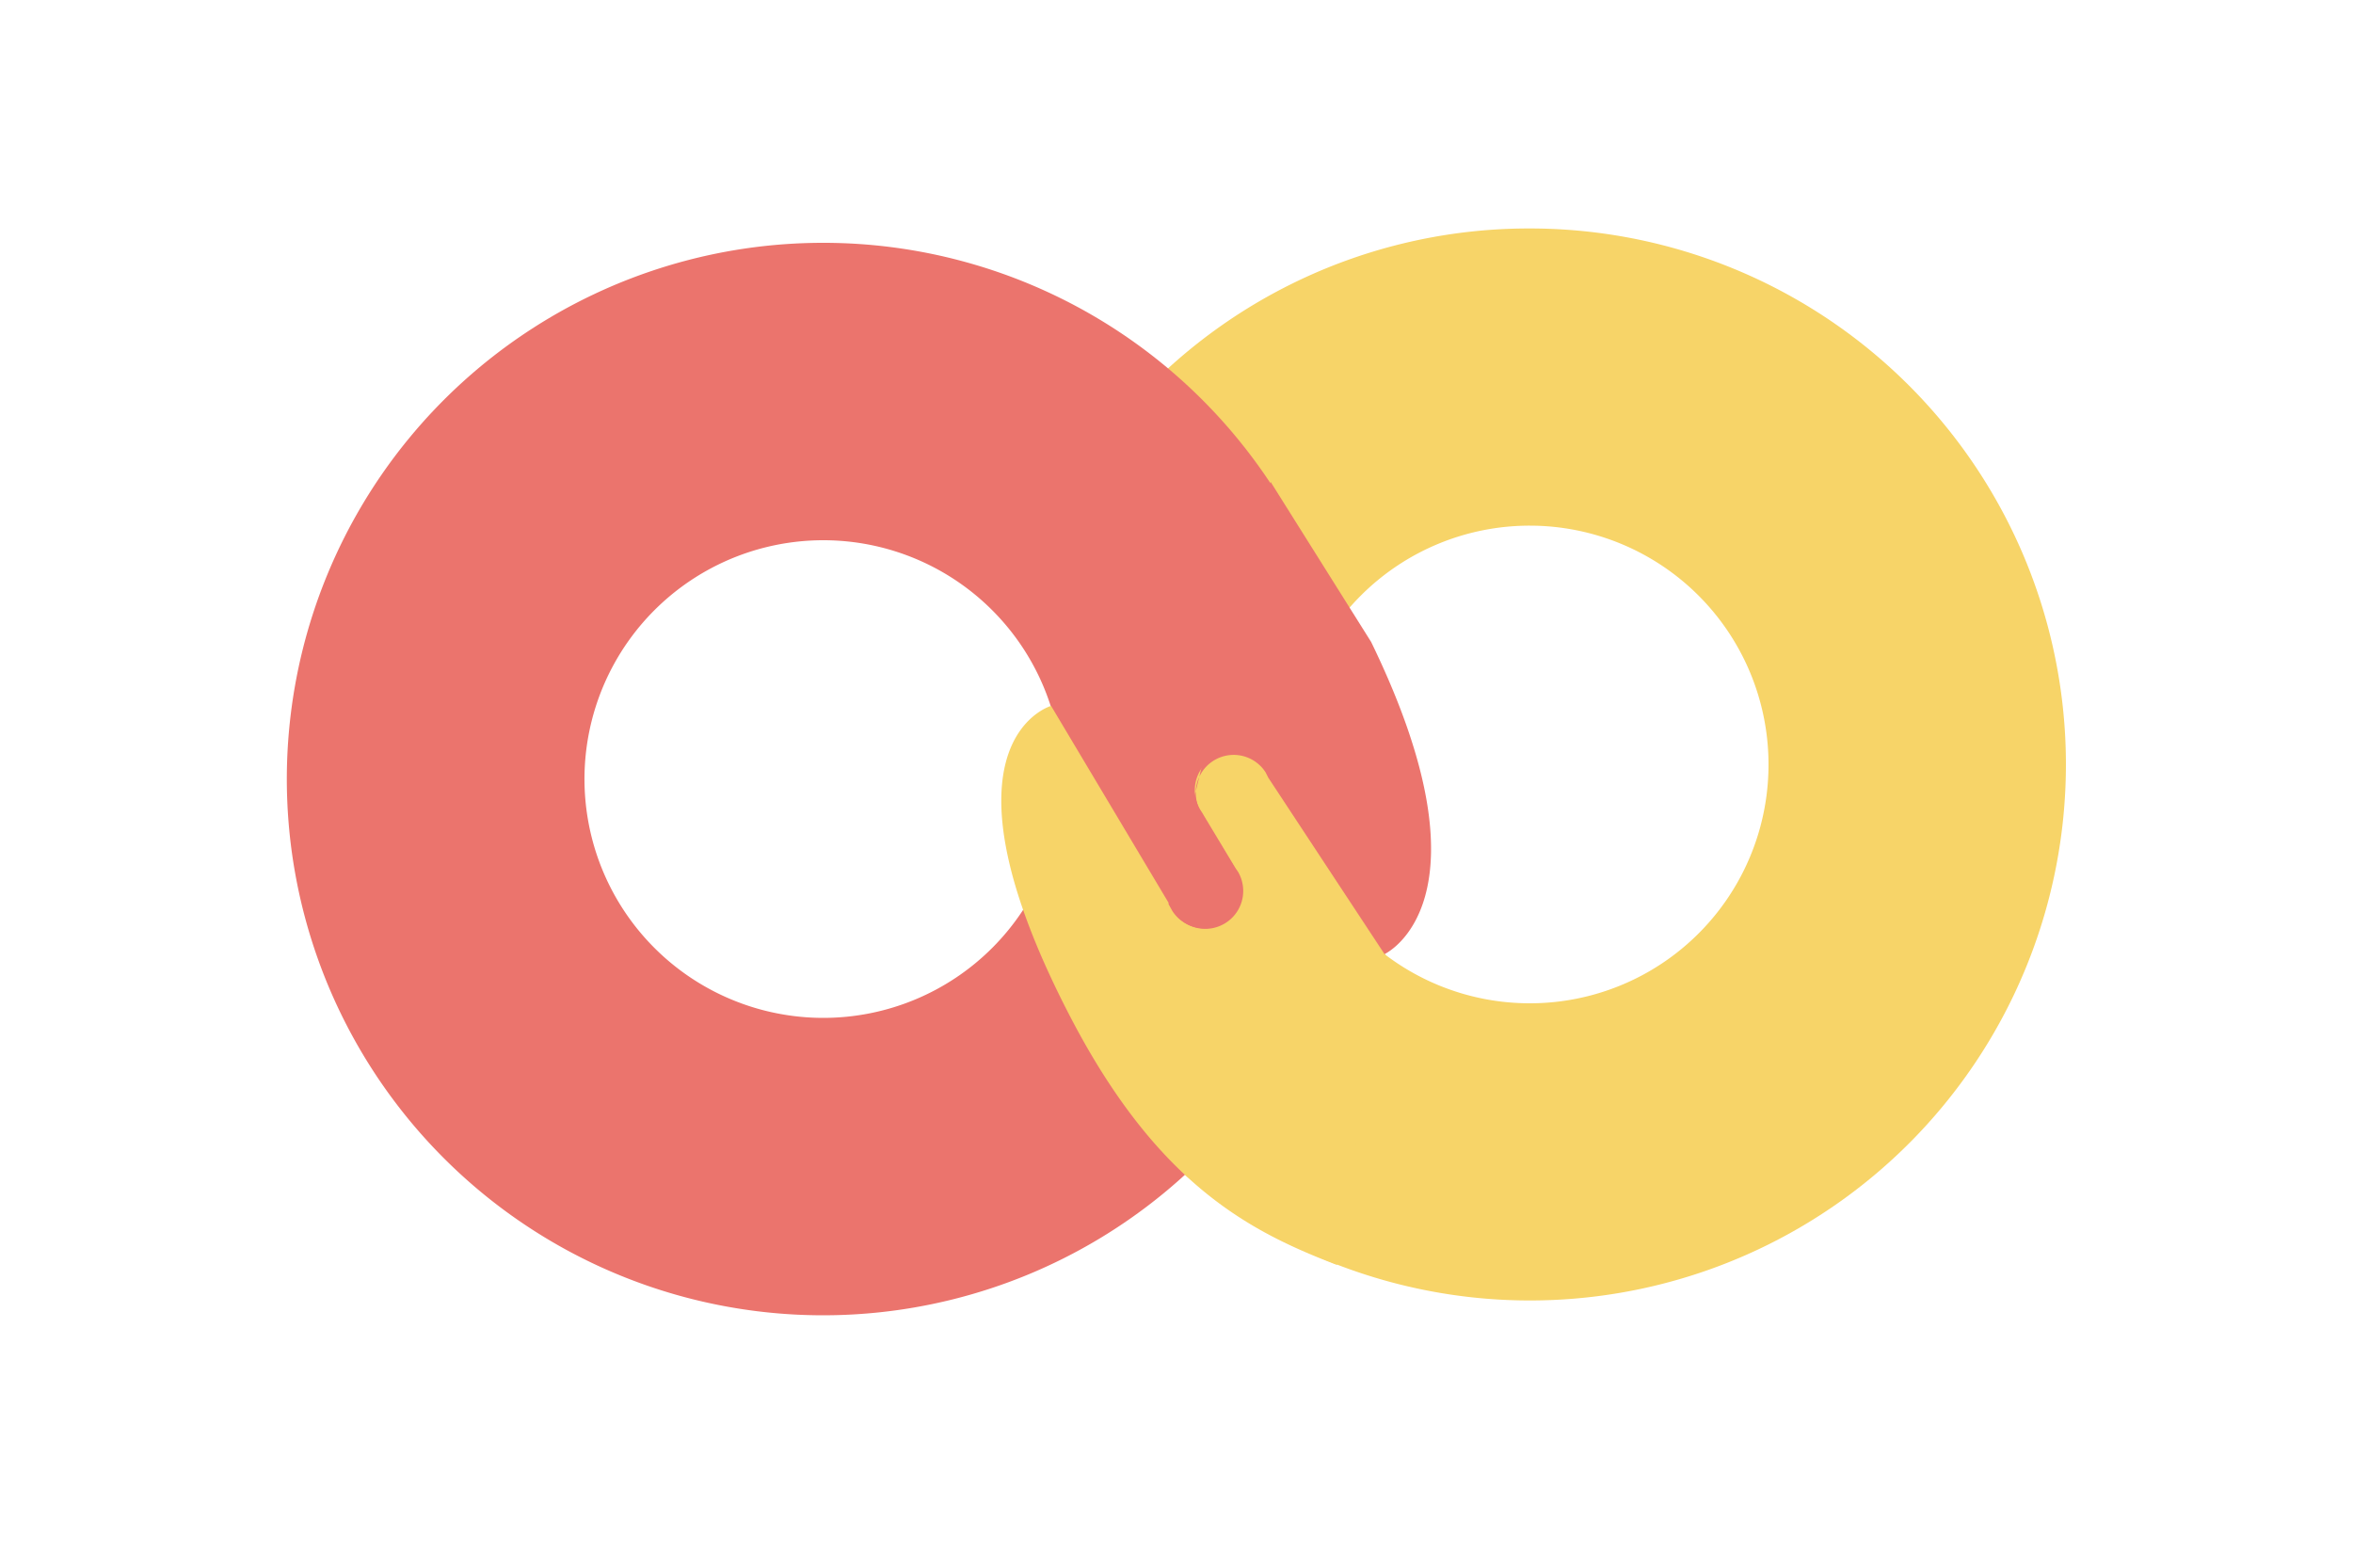 <svg id="圖層_1" data-name="圖層 1" xmlns="http://www.w3.org/2000/svg" viewBox="0 0 100 66.64">
  <defs>
    <style>
      .cls-1 {
        fill: #f7d468;
      }

      .cls-2 {
        fill: #eb746d;
      }
    </style>
  </defs>
  <g>
    <path class="cls-1" d="M65,9.71a22.73,22.73,0,0,0-18.62,9.65c-2.63,3.72.07,8.25.07,13.13,0,5.51-2.28,10.56,1,14.5A22.78,22.78,0,1,0,65,9.71Zm0,32.93A10.15,10.15,0,1,1,75.16,32.49,10.14,10.14,0,0,1,65,42.64Z"/>
    <path class="cls-2" d="M35,10.32A22.79,22.79,0,1,0,57.77,33.11,22.78,22.78,0,0,0,35,10.32Zm0,32.94A10.15,10.15,0,1,1,45.14,33.11,10.15,10.15,0,0,1,35,43.26Z"/>
    <path class="cls-1" d="M56.82,53.76c-3.65-1.4-7.59-3.37-11.31-10.5C39.39,31.51,44.67,30,44.67,30h0l5,8.38.16.29a1.61,1.61,0,1,0,2.79-1.61l-.11-.16-1.33-2.21-.1-.17a1.61,1.61,0,1,1,2.71-1.73l.12.21,4.93,7.51.07.11"/>
    <path class="cls-2" d="M49.66,38.42l.16.29a1.61,1.61,0,0,0,2.79-1.6l-.1-.17-1.33-2.2-.11-.18a1.61,1.61,0,0,1,2.72-1.73l.11.22,4.94,7.5h0s4.81-2.21-.57-13.27L54,20.48"/>
  </g>
</svg>
